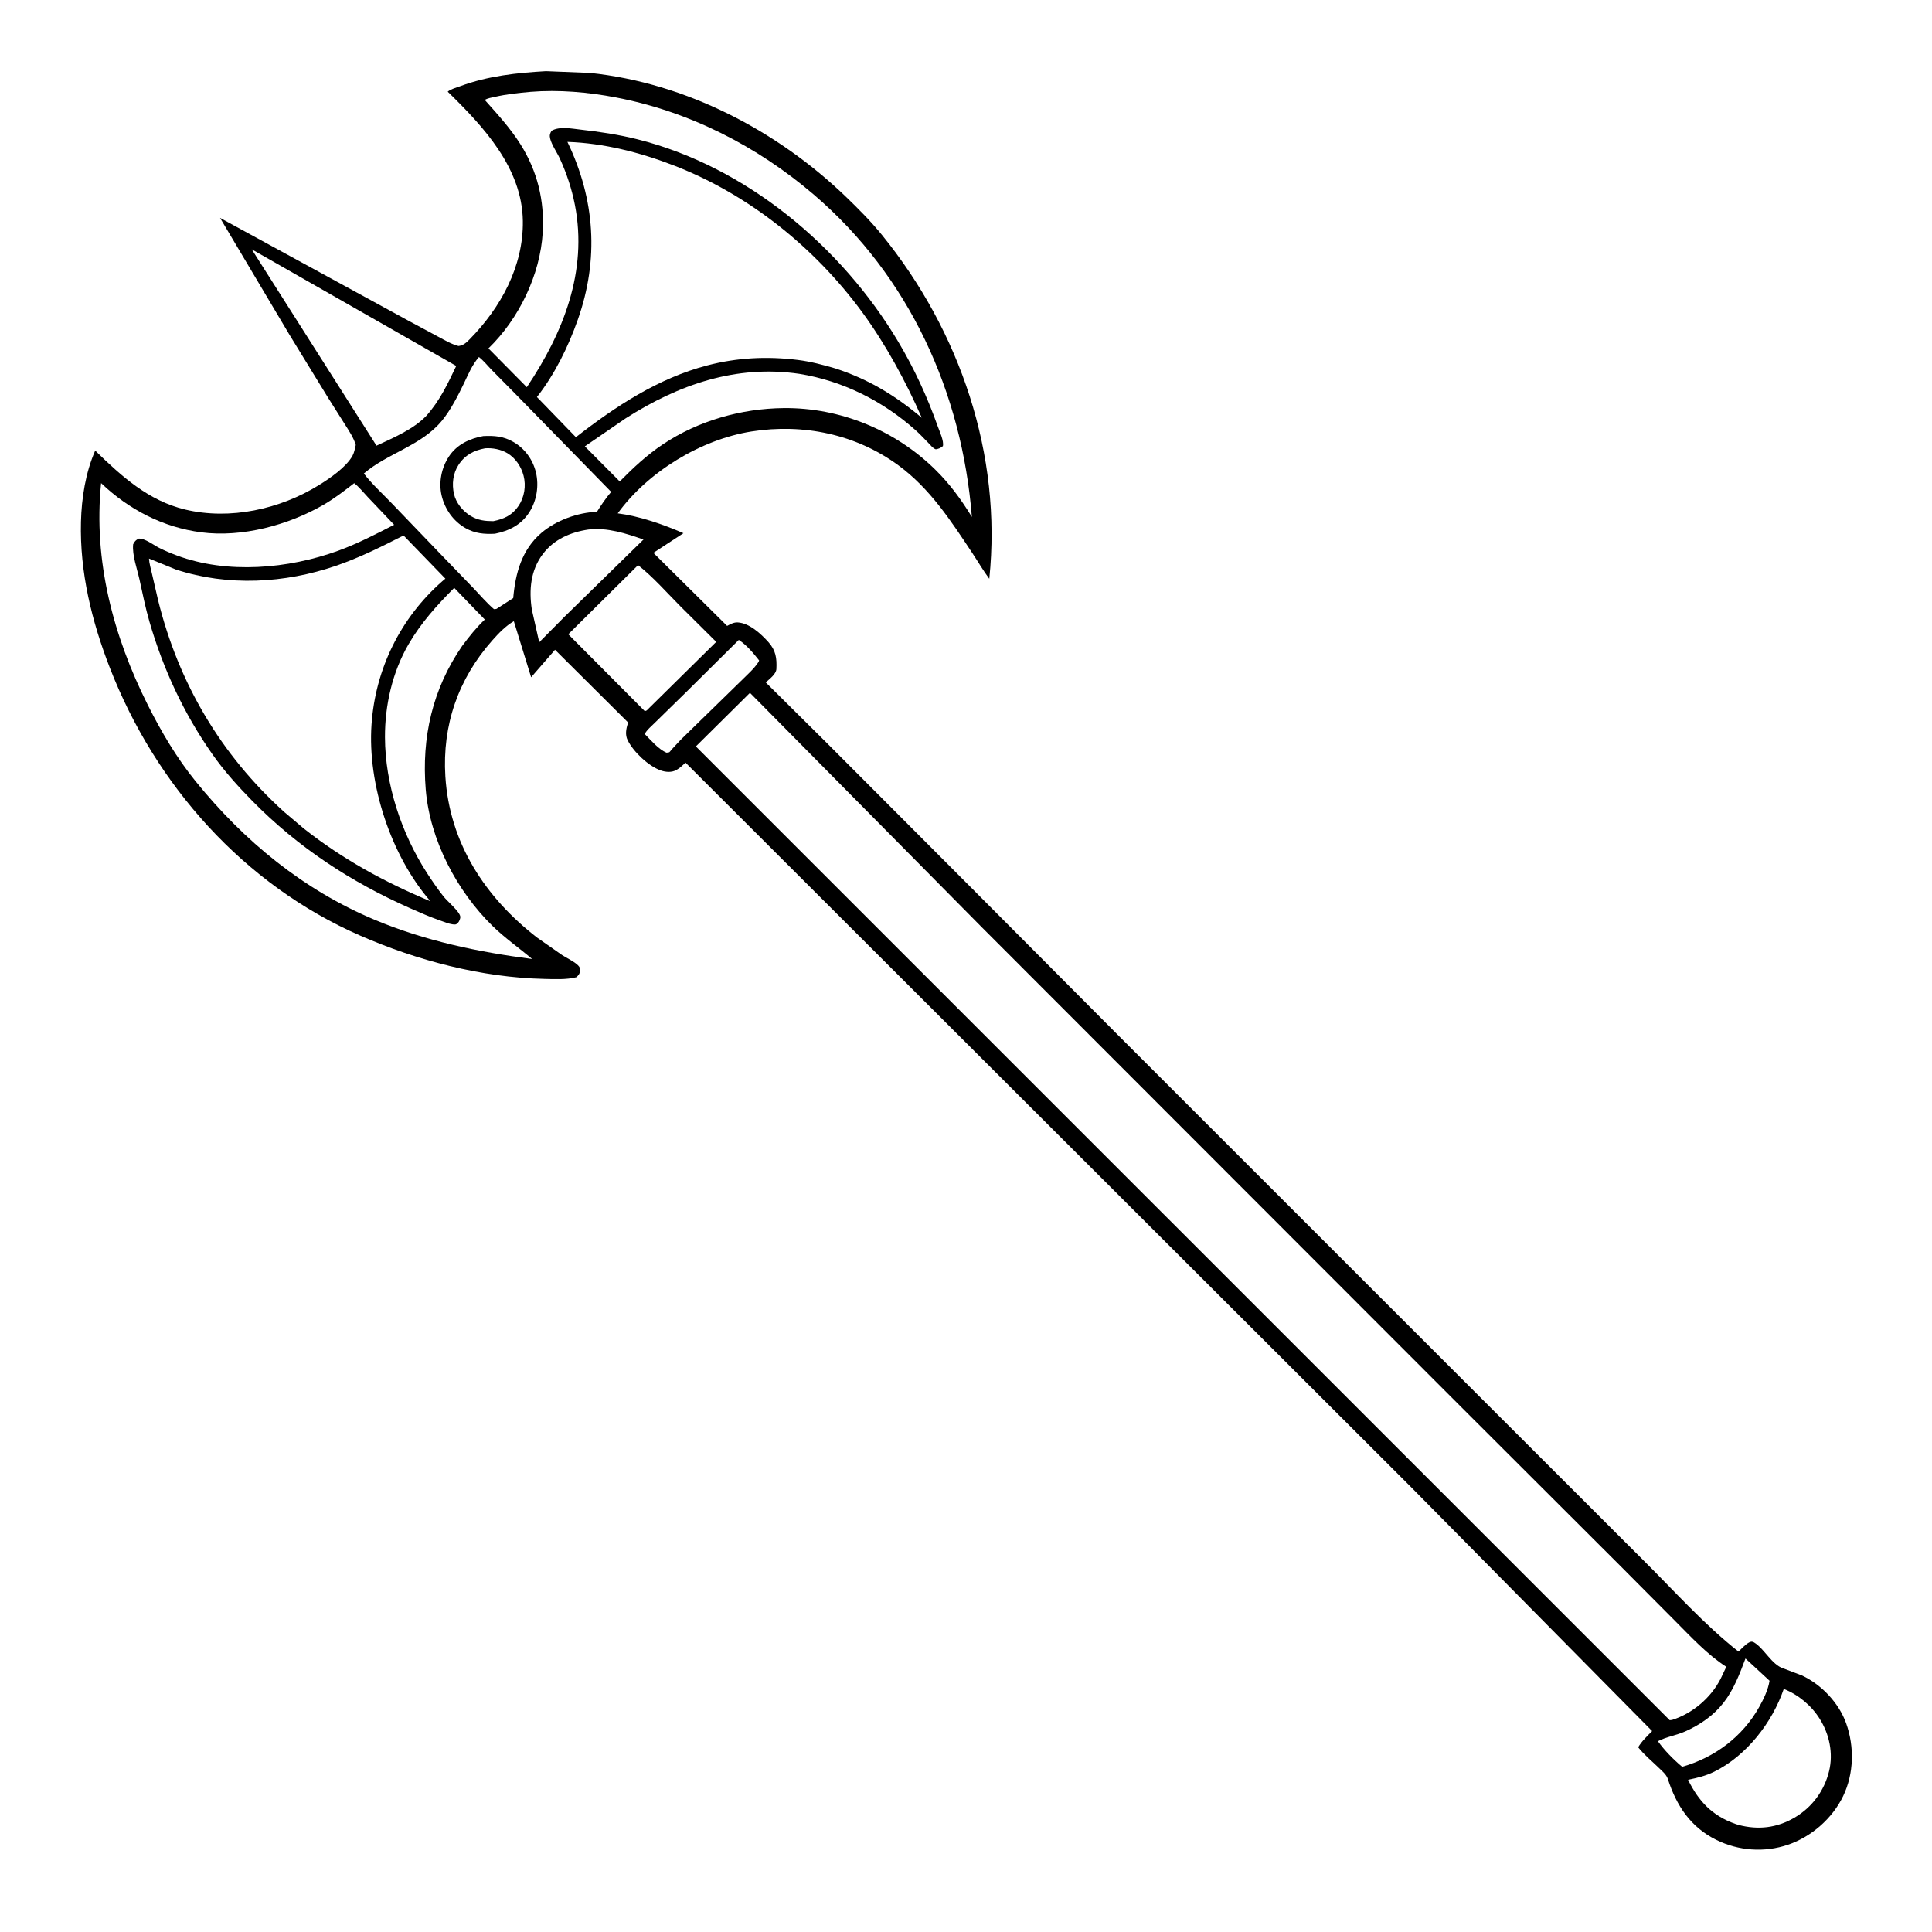 <svg version="1.1" xmlns="http://www.w3.org/2000/svg" style="display: block;" viewBox="0 0 2048 2048" width="1024" height="1024">
<path transform="translate(0,0)" fill="rgb(255,255,255)" d="M -0 -0 L 2048 0 L 2048 2048 L -0 2048 L -0 -0 z"/>
<path transform="translate(0,0)" fill="rgb(0,0,0)" d="M 578.743 75.442 L 625.472 77.295 C 726.902 87.921 823.738 138.322 896.707 208.566 C 910.076 221.436 923.139 234.576 934.855 248.995 C 1017.74 350.995 1062.3 481.955 1048.69 613.514 C 1042.22 604.853 1036.68 595.272 1030.69 586.252 C 1008.02 552.101 985.921 517.915 952.347 493.279 C 907.298 460.224 851.511 448.746 796.756 457.361 C 743.128 465.798 686.788 500.073 654.816 544.161 C 677.873 547.083 703.145 555.916 724.473 565.2 L 692.602 586.032 L 770.752 663.468 C 774.313 661.596 777.845 659.549 782 659.786 C 794.386 660.493 806.477 671.711 814.461 680.551 C 822.432 689.376 823.547 697.782 823.008 709.119 C 822.741 714.71 815.643 719.789 811.707 723.375 L 876.949 788.067 L 1029.47 940.919 L 1184.4 1096.49 L 1556.16 1468.21 L 1741.42 1653.32 C 1774.63 1686.25 1806.09 1721.73 1842.87 1750.74 C 1846.2 1747.67 1850.14 1743.15 1854.11 1741.05 C 1856.11 1740 1857.49 1739.89 1859.5 1741.11 C 1870.08 1747.49 1878.32 1764.81 1890.3 1768.55 L 1910.09 1776.03 C 1930.93 1785.83 1949.25 1805.08 1957.01 1826.82 C 1965.84 1851.56 1965.26 1880.19 1953.78 1904.02 C 1942.4 1927.62 1920.22 1947.01 1895.45 1955.47 C 1870.38 1964.03 1842.87 1962.02 1819.21 1950.28 C 1792.07 1936.81 1777.11 1914.09 1768.05 1886 C 1766.5 1881.22 1762.74 1878.23 1759.23 1874.78 C 1751.62 1867.3 1743.14 1860.59 1736.53 1852.17 C 1740.42 1845.63 1746.02 1840.41 1751.32 1835.02 L 1495.04 1575.65 L 726.641 808.396 C 723.759 811.22 720.533 814.226 717.023 816.222 C 712.091 819.028 705.718 818.561 700.5 816.72 C 687.284 812.055 671.361 796.903 665.274 784.5 C 662.575 779.002 663.647 772.699 665.48 767.119 L 665.888 765.927 L 588.339 688.786 L 563.023 717.917 L 544.677 658.487 C 536.062 663.445 528.503 671.349 521.931 678.763 C 485.734 719.602 468.719 768.64 472.106 823.056 C 476.51 893.801 514.496 951.542 569.5 994.02 L 595.977 1012.5 C 601.113 1015.81 608.418 1019.07 612.712 1023.26 C 614.327 1024.84 615.258 1026.69 614.98 1029 C 614.589 1032.24 613.276 1033.74 611 1035.87 C 600.69 1038.64 587.331 1037.92 576.682 1037.68 C 510.525 1036.19 442.099 1018.2 381.569 991.667 C 258.448 937.704 164.884 832.548 116.498 708.087 C 97.243 658.559 84.452 606.536 85.822 553.15 C 86.472 527.837 90.688 500.954 100.909 477.651 C 128.678 504.789 157.383 530.823 196.246 540.117 C 243.885 551.511 296.858 539.784 338.148 514.195 C 349.814 506.965 366.931 495.288 373.654 483.155 C 375.508 479.807 376.256 475.397 377.134 471.686 C 374.736 463.78 370.014 456.798 365.633 449.874 L 348.035 422.046 L 306.857 354.872 L 233.249 230.96 L 431.987 339.44 L 464.621 356.983 C 471.421 360.617 478.506 364.866 486 366.79 C 491.118 366.157 494.128 363.432 497.646 359.864 C 530.836 326.2 554.909 282.322 554.233 234.225 C 553.442 177.929 512.524 134.196 474.587 97.168 C 477.932 94.361 483.914 92.822 488.035 91.294 C 517.184 80.485 547.92 77.165 578.743 75.442 z"/>
<path transform="translate(0,0)" fill="rgb(255,255,255)" d="M 783.166 678.332 C 791.545 683.835 798.522 692.267 804.702 700.074 C 804.428 700.879 804.373 701.164 803.855 701.971 C 799.215 709.193 791.185 716.021 785.167 722.137 L 721.492 784.283 L 712.08 794.375 C 711.727 794.777 709.966 797.15 709.5 797.362 C 708.577 797.781 707.5 797.691 706.5 797.855 C 697.839 794.169 690.082 784.737 683.452 778.103 C 685.413 773.931 691.095 769.273 694.402 765.924 L 727.039 733.977 L 783.166 678.332 z"/>
<path transform="translate(0,0)" fill="rgb(255,255,255)" d="M 1850.28 1758.08 L 1875.78 1781.65 C 1874.38 1791.05 1869.46 1801.19 1864.85 1809.44 C 1847.19 1841 1817.69 1863.06 1783.14 1872.89 C 1774.05 1865.28 1764.32 1855.46 1757.46 1845.78 C 1766.25 1841.09 1777.2 1839.53 1786.51 1835.34 C 1802.26 1828.25 1816.29 1818.71 1827.02 1804.96 C 1837.79 1791.16 1844.19 1774.32 1850.28 1758.08 z"/>
<path transform="translate(0,0)" fill="rgb(255,255,255)" d="M 623.68 561.327 C 643.32 558.865 663.826 565.479 682.132 571.924 L 598.284 653.859 L 571.588 680.818 L 563.731 645.957 C 560.637 625.193 562.435 604.524 575.407 587.323 C 587.159 571.74 604.765 564.099 623.68 561.327 z"/>
<path transform="translate(0,0)" fill="rgb(255,255,255)" d="M 676.351 599.063 C 692.423 611.666 707.068 628.452 721.514 642.959 L 759.22 680.404 L 685.5 753.116 L 683.53 753.857 L 602.399 672.347 L 676.351 599.063 z"/>
<path transform="translate(0,0)" fill="rgb(255,255,255)" d="M 1890.88 1790.34 C 1906.29 1796.4 1920.14 1807.95 1928.94 1821.99 C 1939.22 1838.38 1943.52 1858.53 1938.9 1877.5 C 1933.82 1898.39 1920.8 1915.95 1902.3 1926.76 C 1883.51 1937.75 1863.8 1940 1842.71 1934.46 L 1839.64 1933.46 C 1815.14 1924.83 1800.73 1909.68 1789.4 1886.64 C 1799.22 1884.67 1808.16 1882.52 1817.17 1878.07 C 1851.39 1861.15 1878.67 1826 1890.88 1790.34 z"/>
<path transform="translate(0,0)" fill="rgb(255,255,255)" d="M 266.846 264.29 L 483.617 387.934 C 474.578 407.026 466.123 424.82 451.941 440.806 C 438.032 455.219 417.056 464.053 399.095 472.43 L 266.846 264.29 z"/>
<path transform="translate(0,0)" fill="rgb(255,255,255)" d="M 507.66 378.489 C 512.597 382.246 517.075 387.915 521.439 392.386 L 547.813 419.065 L 647.837 521.406 C 642.18 528.133 637.432 535.074 632.777 542.523 C 612.374 543.252 589.448 551.6 573.859 564.902 C 553.07 582.643 546.309 607.824 544.04 633.971 L 526.182 645.5 L 523.613 645.717 C 515.883 639.101 508.99 630.902 501.947 623.543 L 464.592 584.835 L 414.442 532.644 C 404.797 522.609 394.134 512.999 385.688 501.95 C 411.223 480.092 446.959 472.482 468.764 445.601 C 477.909 434.326 485.424 419.62 491.713 406.559 C 496.622 396.365 500.244 387.208 507.66 378.489 z"/>
<path transform="translate(0,0)" fill="rgb(0,0,0)" d="M 512.31 462.252 C 524.269 461.713 533.723 462.439 544.28 468.527 C 556.249 475.429 564.828 487.182 568.07 500.646 C 571.504 514.909 568.982 530.729 561.035 543.075 C 552.41 556.474 539.636 562.698 524.607 565.776 C 513.264 566.31 503.689 565.589 493.5 559.839 C 480.527 552.516 471.521 539.666 468.149 525.304 C 464.87 511.34 467.966 495.909 475.815 484 C 484.235 471.226 497.727 464.899 512.31 462.252 z"/>
<path transform="translate(0,0)" fill="rgb(255,255,255)" d="M 514.286 475.212 C 522.227 474.696 530.821 476.285 537.73 480.343 C 546.445 485.462 552.543 494.702 555.026 504.348 C 557.77 515.01 555.879 526.977 549.77 536.122 C 543.081 546.136 534.296 550.156 522.898 552.443 C 513.981 552.399 506.824 551.59 498.983 546.944 C 490.67 542.017 483.359 533.056 481.228 523.582 C 478.882 513.147 480.126 501.993 486 492.919 C 492.915 482.239 502.209 477.505 514.286 475.212 z"/>
<path transform="translate(0,0)" fill="rgb(255,255,255)" d="M 375.45 512.2 C 380.652 516.177 385.403 522.221 389.944 527 L 417.797 556.286 C 398.621 566.131 378.666 576.472 358.422 583.823 C 305.67 602.981 240.889 608.785 187.451 588.818 C 181.063 586.431 174.7 583.793 168.618 580.7 C 162.745 577.712 153.461 570.458 147 570.949 C 143.786 572.634 142.771 573.786 141.126 577 C 139.998 588.419 145.354 603.003 147.845 614.233 C 151.185 629.291 154.136 644.24 158.442 659.086 C 173.097 709.613 194.942 756.523 225.202 799.627 C 237.686 817.409 252.391 833.692 267.613 849.169 C 315.871 898.237 372.062 935.047 434.792 962.774 C 445.414 967.469 455.761 972.049 466.752 975.84 C 470.866 977.259 475.255 979.176 479.57 979.799 C 482.12 980.167 483.48 980.337 485.359 978.358 C 486.775 976.867 488.211 973.676 487.89 971.5 C 487.092 966.09 474.074 955.308 470.185 950.343 C 463.883 942.298 458.032 933.839 452.5 925.25 C 425.479 883.301 408.291 831.62 408.094 781.553 C 407.96 747.566 415.933 712.56 433.044 683 C 446.134 660.385 463.173 641.534 481.493 623.156 L 513.891 656.72 C 504.807 665.381 497.463 674.637 489.961 684.647 C 458.398 730.472 446.797 781.613 451.297 836.766 C 455.659 890.218 484.129 944.341 522.026 981.5 C 535.254 994.47 550.084 1004.65 564.044 1016.58 C 507.078 1009.24 450.235 997.294 397.078 974.966 C 321.336 943.151 258.867 891.742 207.4 828.244 C 187.314 803.461 170.899 775.664 156.631 747.22 C 120.015 674.228 98.801 594.195 107.175 512.133 C 136.755 540.265 172.87 559.029 213.508 564.298 C 256.739 569.903 305.717 556.6 343 535.058 C 354.531 528.395 364.932 520.315 375.45 512.2 z"/>
<path transform="translate(0,0)" fill="rgb(255,255,255)" d="M 561.91 97.416 L 562.293 97.358 C 592.17 94.913 623.431 97.668 652.779 103.266 C 730.643 118.118 802.661 154.929 862.737 206.351 C 964.093 293.105 1019.77 416.316 1030.22 547.967 C 1018.84 529.454 1006.91 513.032 991.347 497.748 C 948.735 455.888 890.524 431.992 830.768 432.596 C 785.843 433.05 740.342 445.899 702.787 470.933 C 685.909 482.183 671.127 495.962 656.952 510.378 L 619.953 473.156 L 663.213 443.47 C 719.484 407.665 780.155 386.447 847.369 396.294 C 893.157 403.685 935.691 424.939 970.264 455.78 C 975.272 460.248 979.864 465.194 984.545 469.997 C 986.741 472.25 988.968 475.303 992 476.301 C 995.392 475.662 996.8 475.053 999.5 472.904 C 1000.79 467.457 995.942 457.272 994.07 452 C 982.89 420.502 969.172 390.717 952.037 362 C 891.877 261.175 790.67 176.43 675.518 147.607 C 655.751 142.659 635.703 139.672 615.482 137.4 C 606.23 136.36 592.98 133.688 584.655 138.651 C 582.916 141.625 582.327 143.477 583.21 147 C 584.897 153.732 590.576 161.768 593.593 168.373 C 600.743 184.027 606.148 200.401 609.429 217.301 C 623.1 287.738 597.146 352.731 558.438 410.442 L 517.763 369.311 C 550.027 338.123 572.731 291.211 575.316 246.268 C 577.245 212.715 569.673 181.405 551.679 152.877 C 540.987 135.925 527.208 120.862 513.908 105.945 C 516.842 104.042 521.403 103.389 524.837 102.61 C 537.036 99.843 549.467 98.504 561.91 97.416 z"/>
<path transform="translate(0,0)" fill="rgb(255,255,255)" d="M 426.042 568.5 L 428.563 568.418 L 472.115 613.376 L 468.915 616.072 C 424.452 655.04 397.905 709.165 393.829 768.009 C 389.437 831.405 414.45 907.178 456.316 955.422 C 407.731 935.104 363.455 910.974 322.021 878.283 L 301.17 860.635 C 234.078 799.997 189.393 724.246 167.643 636.5 L 161.056 608 C 159.921 602.823 158.201 597.36 157.939 592.087 L 186.498 603.73 C 241.594 621.735 301.909 618.43 356.334 599.688 C 380.588 591.336 403.236 580.1 426.042 568.5 z"/>
<path transform="translate(0,0)" fill="rgb(255,255,255)" d="M 601.484 150.409 C 640.168 151.714 678.897 161.674 714.852 175.619 C 793.864 206.264 863.845 262.645 913.848 330.792 C 938.961 365.016 960.063 404.091 977.14 442.88 C 949.032 419.223 920.777 402.098 885.744 390.631 C 872.748 386.773 859.178 383.229 845.709 381.559 C 813.15 377.523 781.457 379.063 749.635 387.376 C 697.665 400.952 652.313 430.862 610.452 463.448 L 569.169 420.884 C 588.048 396.83 602.38 367.575 612.516 338.826 C 635.03 274.969 630.875 211.38 601.484 150.409 z"/>
<path transform="translate(0,0)" fill="rgb(255,255,255)" d="M 794.978 734.432 L 1040.94 983.128 L 1548.96 1491.54 L 1717.82 1660.12 L 1775.65 1718.25 C 1792.55 1735.14 1809.78 1753.99 1829.94 1766.88 L 1823.98 1779.5 C 1813.67 1799.76 1794.13 1816.38 1772.5 1823.2 L 1769.97 1823.5 L 737.629 791.252 L 794.978 734.432 z"/>
</svg>